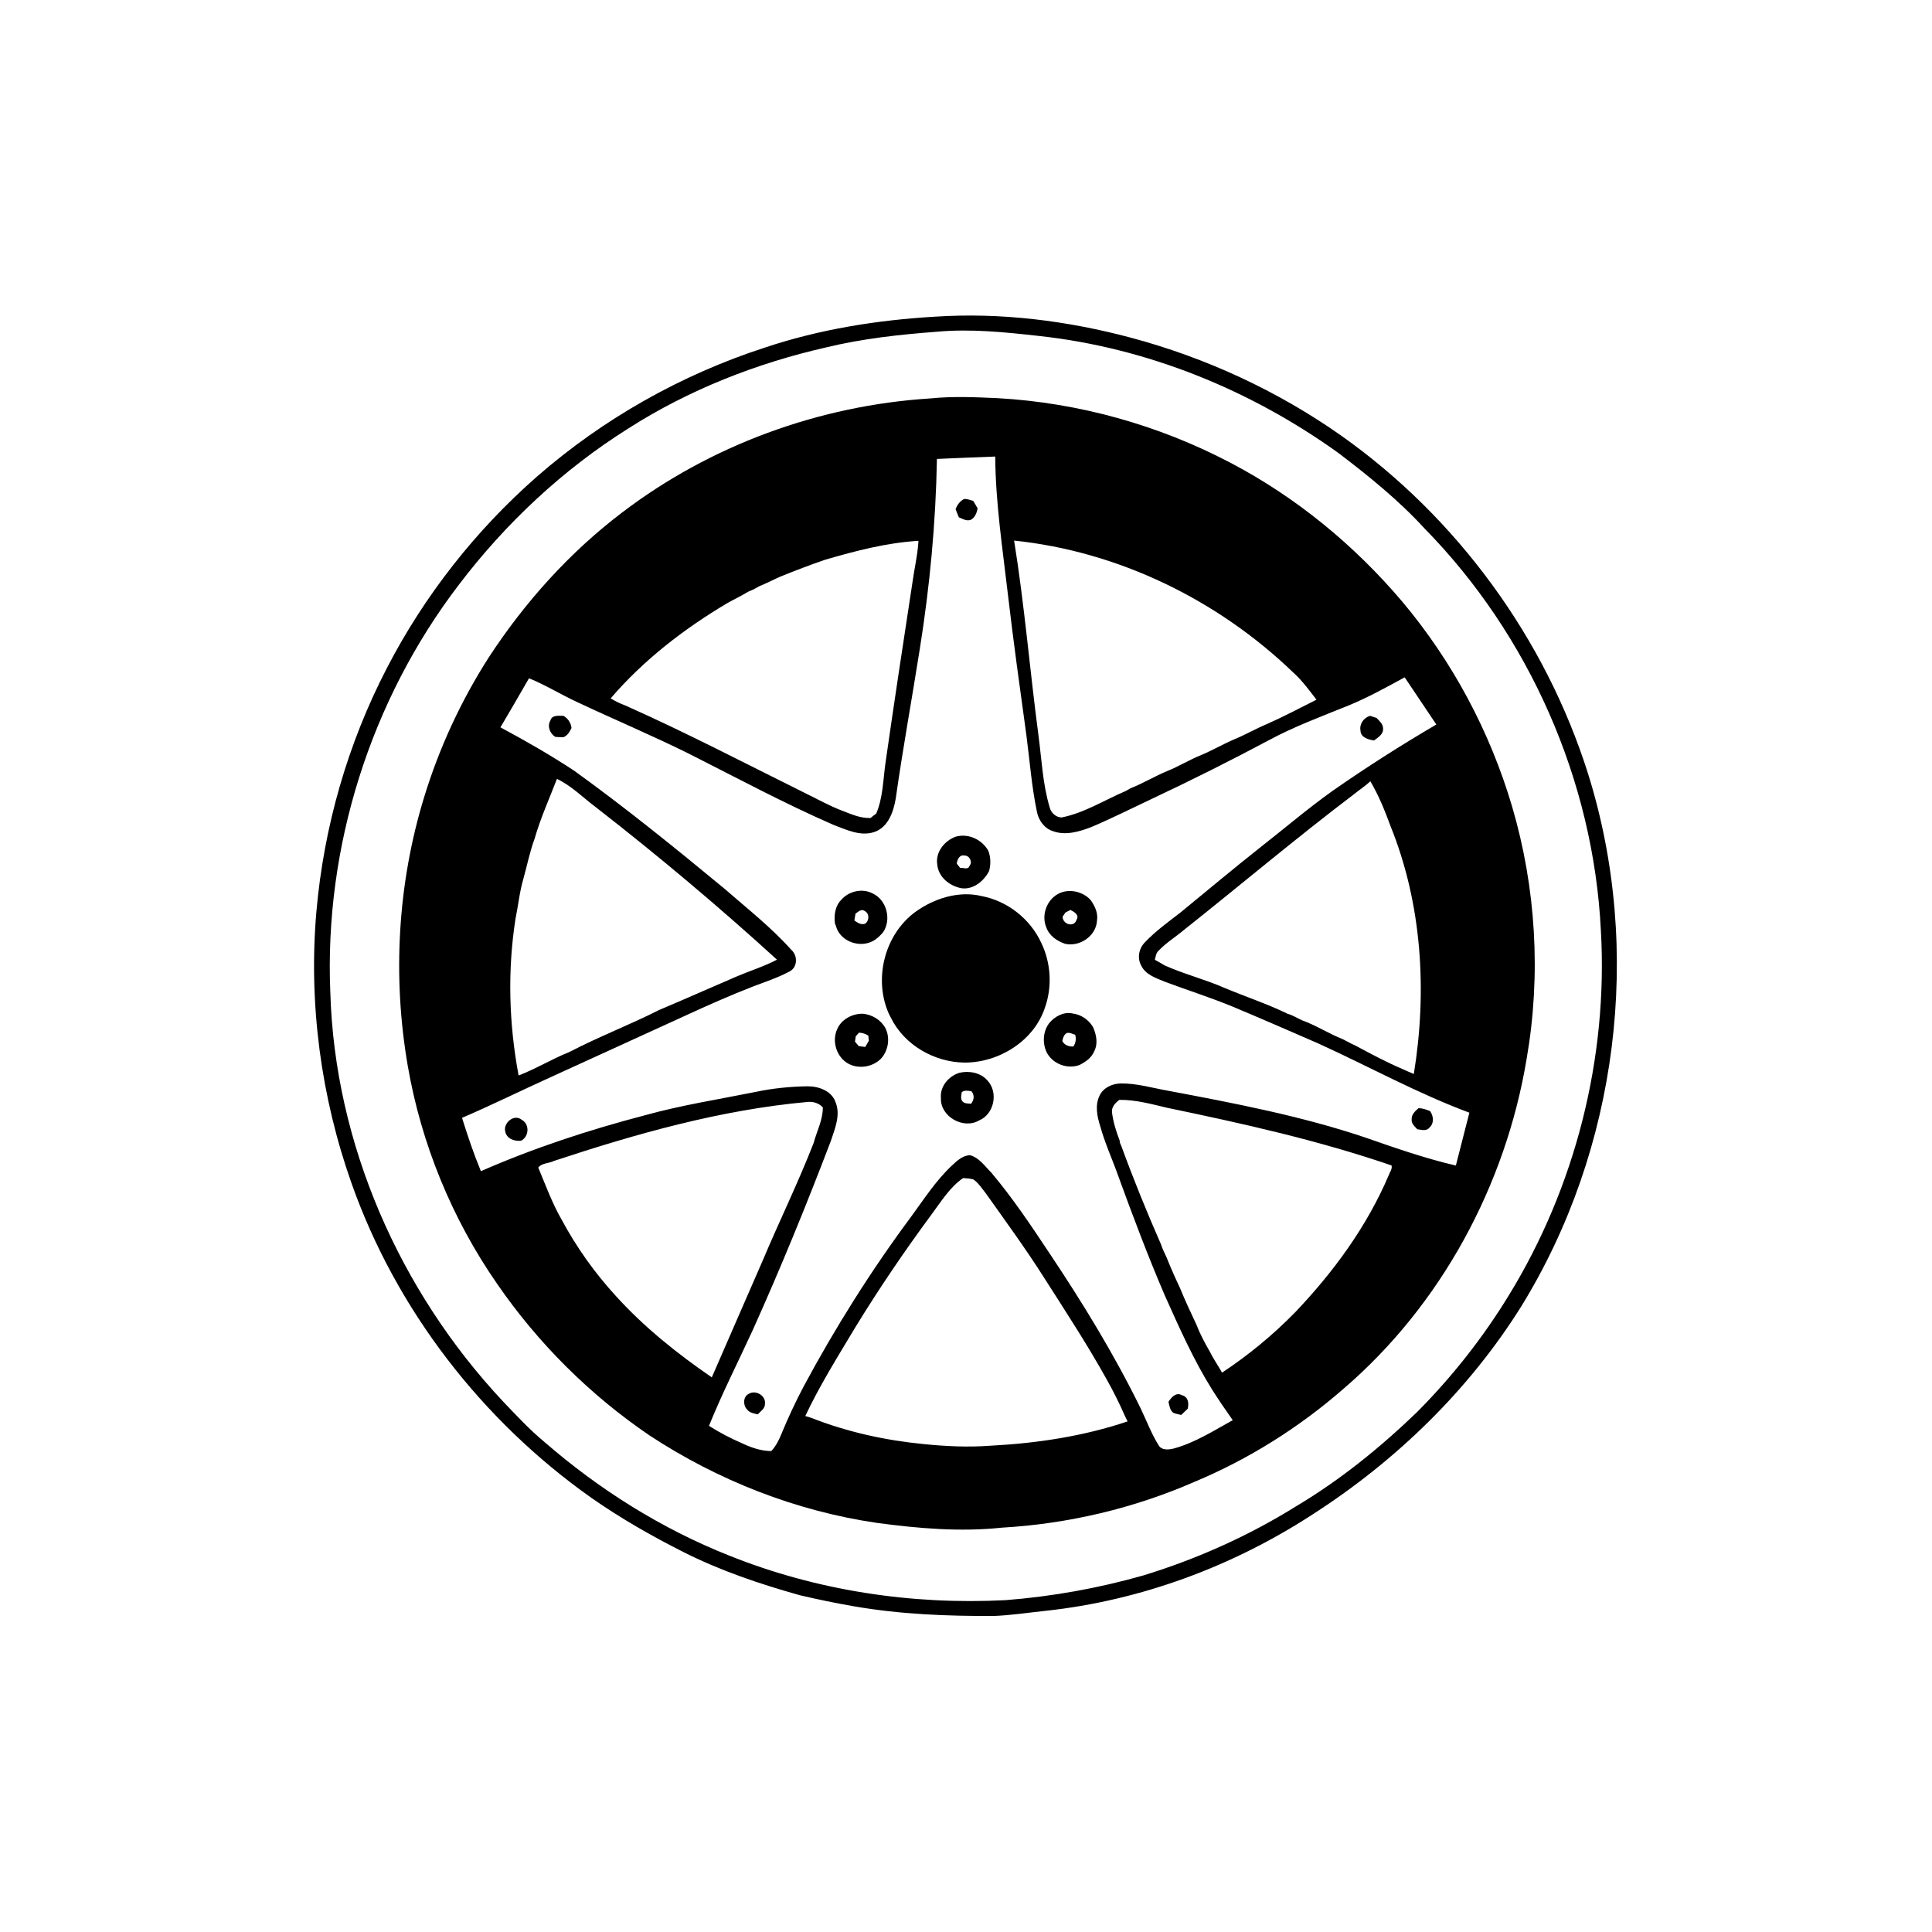 <svg xmlns="http://www.w3.org/2000/svg" viewBox="0 0 1024 1024" version="1.1">
<g id="Parent-Group"><g id="Group-rgba(0,0,0,0)" fill="rgba(0,0,0,0)">
<path fill="rgba(0,0,0,0)" opacity="1.00" d=" M 0.00 0.00 L 1024.00 0.00 L 1024.00 1024.00 L 0.00 1024.00 L 0.00 0.00 M 495.63 167.84 C 465.02 169.64 434.46 174.49 405.33 184.25 C 361.05 198.62 319.67 221.97 284.60 252.60 C 252.09 281.11 224.90 315.69 205.05 354.11 C 184.31 394.09 171.65 438.19 167.71 483.04 C 163.47 531.76 170.07 581.35 186.41 627.41 C 210.07 694.31 255.51 752.94 313.36 793.83 C 328.84 804.67 345.29 814.07 362.16 822.58 C 381.79 832.50 402.71 839.54 423.84 845.48 C 433.34 847.73 442.91 849.69 452.53 851.36 C 477.11 855.63 502.13 856.62 527.04 856.49 C 536.10 856.10 545.09 854.74 554.10 853.78 C 604.68 848.34 653.61 830.15 696.15 802.38 C 740.08 774.07 778.58 736.76 806.34 692.35 C 857.61 609.11 870.96 503.48 841.73 410.16 C 819.09 338.41 772.43 274.48 711.03 231.01 C 677.22 207.18 639.09 189.56 599.14 178.91 C 565.49 169.97 530.44 165.55 495.63 167.84 Z" />
<path fill="rgba(0,0,0,0)" opacity="1.00" d=" M 496.53 175.83 C 514.66 174.17 532.85 176.07 550.87 178.09 C 608.07 184.33 663.01 206.72 709.60 240.25 C 725.60 252.45 741.35 265.17 754.97 280.03 C 810.52 336.61 844.54 413.82 848.49 493.03 C 852.38 560.56 835.01 629.06 799.63 686.68 C 785.98 709.02 769.65 729.71 751.21 748.29 C 731.70 767.11 710.49 784.32 687.18 798.23 C 661.88 814.01 634.46 826.30 605.96 835.02 C 582.16 841.80 557.67 846.18 533.00 848.11 C 483.22 850.69 432.74 843.07 386.41 824.46 C 350.65 810.27 317.62 789.52 288.60 764.31 C 280.60 757.70 273.56 750.05 266.40 742.57 C 211.81 684.21 177.43 606.27 175.08 526.06 C 171.79 449.02 196.38 371.22 243.18 309.96 C 267.96 277.35 298.33 248.88 333.05 227.08 C 365.08 206.59 400.97 192.52 437.99 184.10 C 457.19 179.46 476.86 177.31 496.53 175.83 M 493.14 211.17 C 434.32 214.86 376.58 235.91 329.68 271.68 C 301.90 292.77 278.27 319.06 259.20 348.21 C 244.35 371.33 232.73 396.50 224.72 422.78 C 210.72 468.57 207.99 517.64 216.10 564.79 C 223.24 606.19 239.54 645.97 263.49 680.47 C 285.12 711.90 312.64 739.31 344.20 760.77 C 380.46 784.61 421.82 800.90 464.82 807.17 C 486.72 810.11 508.98 812.03 531.03 809.69 C 566.17 807.67 600.97 799.46 633.23 785.35 C 661.94 773.34 688.61 756.56 712.05 736.11 C 763.81 691.70 798.03 628.22 809.16 561.14 C 816.86 516.74 814.15 470.61 801.42 427.39 C 789.70 387.73 769.82 350.47 743.18 318.82 C 717.77 288.83 686.81 263.41 651.95 245.16 C 614.01 225.27 571.82 213.48 529.04 211.05 C 517.09 210.51 505.06 209.95 493.14 211.17 Z" />
<path fill="rgba(0,0,0,0)" opacity="1.00" d=" M 496.59 243.25 C 506.89 242.82 517.19 242.33 527.50 241.98 C 527.65 266.47 531.39 290.72 534.20 314.99 C 537.12 340.02 540.61 364.97 544.04 389.93 C 545.78 403.24 546.78 416.68 549.51 429.85 C 550.31 434.55 553.37 439.02 558.04 440.52 C 564.81 442.99 572.05 440.81 578.48 438.33 C 589.30 433.75 599.79 428.44 610.42 423.45 C 631.32 413.62 651.98 403.28 672.36 392.41 C 685.96 385.05 700.50 379.71 714.80 373.91 C 725.05 369.68 734.78 364.31 744.51 358.99 C 750.07 367.35 755.69 375.66 761.28 384.00 C 742.48 395.05 724.05 406.75 706.18 419.25 C 693.23 428.48 681.13 438.82 668.62 448.62 C 654.09 460.07 639.93 471.96 625.63 483.68 C 619.11 488.72 612.37 493.57 606.69 499.58 C 603.60 502.77 602.64 507.95 604.92 511.87 C 607.29 516.76 612.86 518.40 617.49 520.38 C 629.26 524.76 641.22 528.59 652.85 533.33 C 668.27 539.79 683.60 546.46 698.91 553.14 C 725.56 565.29 751.31 579.51 778.80 589.75 C 776.43 599.09 773.99 608.41 771.63 617.76 C 755.44 613.99 739.73 608.54 724.07 603.06 C 689.92 591.52 654.44 584.77 619.09 578.11 C 610.73 576.64 602.46 574.11 593.89 574.26 C 589.43 574.37 584.77 576.52 582.79 580.70 C 580.30 585.83 581.47 591.76 583.16 596.94 C 585.62 605.92 589.54 614.39 592.64 623.15 C 600.40 644.44 608.38 665.67 617.32 686.50 C 624.97 703.55 632.57 720.74 642.50 736.61 C 645.97 742.08 649.64 747.42 653.37 752.72 C 643.36 758.25 633.55 764.56 622.44 767.65 C 619.70 768.40 615.75 768.90 614.08 766.01 C 610.23 759.83 607.69 752.97 604.55 746.43 C 590.49 717.75 573.80 690.47 556.05 663.95 C 546.40 649.42 536.67 634.87 525.41 621.51 C 521.97 618.10 518.98 613.53 514.05 612.26 C 510.24 612.48 507.27 615.16 504.65 617.65 C 496.09 625.63 489.74 635.56 482.86 644.94 C 461.66 673.46 442.71 703.63 425.90 734.93 C 421.60 743.15 417.64 751.54 414.12 760.13 C 412.81 763.37 411.21 766.53 408.79 769.10 C 403.30 769.07 398.03 767.21 393.13 764.88 C 387.11 762.29 381.30 759.24 375.78 755.72 C 382.76 738.44 391.24 721.84 399.00 704.91 C 413.85 671.92 427.54 638.42 440.41 604.61 C 442.56 598.10 445.64 590.91 442.84 584.12 C 440.74 578.14 433.91 575.73 428.06 575.76 C 418.82 575.88 409.57 576.82 400.53 578.73 C 380.97 582.67 361.20 585.73 341.96 591.08 C 312.27 598.84 283.01 608.41 254.89 620.75 C 251.06 611.51 247.86 602.02 244.89 592.48 C 260.74 585.68 276.19 578.01 291.90 570.91 C 315.67 560.04 339.45 549.20 363.21 538.33 C 375.01 532.87 386.93 527.64 399.03 522.89 C 405.66 520.39 412.43 518.14 418.69 514.79 C 422.80 512.50 422.82 506.40 419.43 503.45 C 408.73 491.49 396.04 481.55 383.98 471.03 C 357.98 449.54 331.75 428.28 304.39 408.54 C 291.74 400.21 278.59 392.66 265.24 385.51 C 270.32 376.86 275.41 368.21 280.38 359.50 C 289.22 363.08 297.32 368.16 305.97 372.14 C 325.70 381.43 345.81 389.88 365.35 399.58 C 390.67 412.38 415.71 425.82 441.73 437.19 C 448.51 439.71 455.84 443.39 463.20 441.05 C 470.73 438.64 473.60 430.25 474.77 423.18 C 478.51 396.78 483.33 370.55 487.47 344.21 C 492.81 310.82 495.99 277.06 496.59 243.25 M 506.47 269.85 C 507.02 271.30 507.60 272.73 508.18 274.17 C 510.15 274.98 512.29 276.34 514.48 275.54 C 516.79 274.34 517.72 271.83 518.14 269.43 C 517.40 268.08 516.63 266.75 515.81 265.47 C 514.18 265.13 512.59 264.23 510.89 264.54 C 508.74 265.63 507.33 267.66 506.47 269.85 M 291.74 381.84 C 289.89 384.88 291.47 388.82 294.34 390.57 C 295.80 390.63 297.26 390.79 298.73 390.70 C 300.85 389.84 301.97 387.78 302.92 385.84 C 302.55 383.06 301.07 380.79 298.63 379.40 C 296.17 379.44 292.60 378.79 291.74 381.84 M 721.10 387.34 C 721.20 390.91 725.37 392.03 728.25 392.47 C 730.41 390.89 733.40 389.09 733.04 385.97 C 733.03 383.64 731.03 382.10 729.61 380.53 C 728.44 380.17 727.28 379.80 726.14 379.40 C 722.77 380.42 720.38 383.79 721.10 387.34 M 506.45 443.48 C 500.55 445.69 495.70 451.69 496.77 458.25 C 497.39 464.95 503.31 469.59 509.59 470.79 C 515.92 471.65 521.51 466.97 524.26 461.64 C 525.18 458.08 525.15 454.39 523.83 450.93 C 520.43 444.92 513.22 441.54 506.45 443.48 M 445.90 476.93 C 442.67 480.09 441.98 485.00 442.51 489.31 C 442.92 490.37 443.30 491.45 443.67 492.53 C 446.73 499.43 455.92 502.27 462.50 498.85 C 464.72 497.69 466.57 495.92 468.14 493.99 C 472.59 487.31 469.93 476.95 462.55 473.56 C 457.10 470.65 449.86 472.28 445.90 476.93 M 560.79 473.80 C 554.71 477.08 551.89 485.08 554.54 491.48 C 556.11 495.98 560.25 498.82 564.61 500.26 C 572.35 501.95 581.04 496.02 581.43 487.91 C 582.09 483.95 580.29 480.10 578.01 476.98 C 573.82 472.39 566.34 470.76 560.79 473.80 M 485.19 483.31 C 468.79 495.31 462.83 519.02 471.19 537.48 C 471.57 538.15 471.93 538.84 472.26 539.56 C 479.40 553.96 495.26 562.99 511.16 563.19 C 529.34 563.29 547.95 551.80 553.80 534.17 C 557.82 522.95 557.02 510.22 551.80 499.53 C 545.96 486.98 533.96 477.57 520.36 474.95 C 508.13 471.99 495.17 476.14 485.19 483.31 M 556.25 542.11 C 552.82 546.43 552.41 552.60 554.66 557.55 C 557.66 563.82 565.74 566.92 572.18 564.45 C 575.46 562.84 578.68 560.53 580.05 557.00 C 582.05 552.98 581.06 548.37 579.37 544.44 C 577.05 540.47 573.00 537.73 568.43 537.15 C 563.76 536.16 559.20 538.65 556.25 542.11 M 443.71 545.50 C 441.17 551.08 442.79 558.25 447.44 562.22 C 452.96 567.10 462.04 566.19 467.05 561.01 C 470.90 556.66 471.93 549.94 469.18 544.75 C 466.80 540.51 462.31 537.84 457.51 537.31 C 451.90 537.13 445.96 540.18 443.71 545.50 M 508.48 568.61 C 502.74 570.40 498.10 575.87 498.71 582.11 C 498.36 591.89 510.70 598.73 518.91 593.86 C 526.97 590.59 529.30 578.86 523.30 572.61 C 519.78 568.50 513.55 567.39 508.48 568.61 M 748.21 593.23 C 747.93 595.49 749.83 597.06 751.22 598.53 C 753.43 598.79 756.10 599.74 757.69 597.58 C 760.24 595.24 759.79 591.55 758.00 588.92 C 756.00 588.11 753.97 587.32 751.78 587.39 C 750.09 588.95 748.07 590.67 748.21 593.23 M 267.79 599.75 C 268.50 603.57 272.79 605.05 276.24 604.60 C 280.47 602.29 280.81 595.84 276.47 593.47 C 272.47 590.22 266.60 595.21 267.79 599.75 M 396.83 738.79 C 393.83 740.19 393.73 744.84 395.95 747.02 C 397.30 748.85 399.63 749.22 401.71 749.62 C 403.11 747.92 405.55 746.60 405.43 744.11 C 406.08 739.69 400.38 736.47 396.83 738.79 M 619.32 742.98 C 619.79 745.03 620.08 747.53 621.95 748.86 C 623.26 749.37 624.68 749.61 626.07 749.95 C 627.24 748.86 628.37 747.74 629.53 746.64 C 630.20 743.76 629.84 740.36 626.48 739.50 C 623.35 737.71 620.86 740.59 619.32 742.98 Z" />
<path fill="rgba(0,0,0,0)" opacity="1.00" d=" M 437.50 296.62 C 453.60 291.94 470.02 287.65 486.81 286.65 C 486.38 294.17 484.59 301.50 483.58 308.94 C 478.71 340.86 473.83 372.78 469.27 404.75 C 468.05 413.62 467.96 422.91 464.40 431.25 C 463.36 431.95 462.38 432.72 461.45 433.55 C 456.07 433.78 451.10 431.50 446.20 429.62 C 439.41 427.03 433.08 423.43 426.55 420.27 C 394.91 404.59 363.58 388.22 331.32 373.87 C 328.64 372.89 326.06 371.67 323.67 370.14 C 341.10 349.83 362.54 333.29 385.50 319.66 C 389.13 317.61 392.92 315.87 396.46 313.67 C 397.50 313.21 398.54 312.73 399.59 312.29 C 400.53 311.76 401.48 311.23 402.43 310.71 C 406.20 309.21 409.79 307.30 413.50 305.66 C 421.43 302.46 429.40 299.37 437.50 296.62 Z" />
<path fill="rgba(0,0,0,0)" opacity="1.00" d=" M 537.50 286.52 C 592.88 292.28 645.52 317.98 685.50 356.50 C 690.21 360.72 693.90 365.86 697.76 370.85 C 689.07 375.25 680.44 379.78 671.54 383.74 C 665.72 386.16 660.27 389.34 654.45 391.74 C 648.37 394.32 642.66 397.68 636.57 400.23 C 630.36 402.71 624.65 406.29 618.44 408.76 C 611.96 411.47 605.94 415.13 599.41 417.71 C 598.46 418.23 597.52 418.76 596.58 419.29 C 585.35 424.06 574.81 430.85 562.70 433.27 C 559.69 433.27 556.97 430.74 556.32 427.83 C 552.61 415.34 552.08 402.21 550.36 389.36 C 545.82 355.12 543.00 320.64 537.50 286.52 Z" />
<path fill="rgba(0,0,0,0)" opacity="1.00" d=" M 295.19 412.82 C 303.01 416.55 309.12 422.86 315.99 427.98 C 348.98 453.64 380.96 480.52 411.82 508.65 C 404.97 512.25 397.55 514.52 390.45 517.55 C 376.77 523.41 363.19 529.50 349.47 535.26 C 333.78 543.20 317.31 549.49 301.71 557.62 C 292.53 561.26 284.09 566.50 274.87 570.03 C 269.74 542.62 268.91 514.36 273.26 486.78 C 274.71 479.83 275.36 472.72 277.37 465.90 C 279.37 458.76 280.79 451.46 283.36 444.49 C 286.48 433.63 291.14 423.35 295.19 412.82 Z" />
<path fill="rgba(0,0,0,0)" opacity="1.00" d=" M 717.37 421.16 C 720.34 418.78 723.52 416.67 726.33 414.09 C 730.71 421.55 733.98 429.59 736.95 437.71 C 753.74 479.16 756.49 525.34 749.36 569.22 C 747.37 568.44 745.43 567.55 743.49 566.67 C 734.95 563.05 726.72 558.65 718.55 554.25 C 718.03 554.01 716.99 553.52 716.47 553.28 C 715.50 552.76 714.53 552.25 713.56 551.75 C 713.06 551.50 712.06 550.99 711.56 550.74 C 704.22 547.80 697.53 543.46 690.11 540.77 C 687.55 539.65 685.19 538.08 682.49 537.33 C 671.75 532.11 660.37 528.35 649.36 523.75 C 638.94 519.15 627.82 516.39 617.43 511.75 C 615.67 510.69 613.89 509.69 612.10 508.71 C 612.53 507.09 612.67 505.22 613.97 504.01 C 617.95 499.74 623.00 496.70 627.44 492.95 C 657.48 469.10 686.81 444.35 717.37 421.16 Z" />
<path fill="rgba(0,0,0,0)" opacity="1.00" d=" M 507.11 457.71 C 507.33 455.67 508.58 452.87 511.09 453.45 C 513.81 453.31 515.67 456.83 513.84 458.95 C 513.16 461.21 510.53 459.78 508.88 459.99 C 508.44 459.42 507.56 458.28 507.11 457.71 Z" />
<path fill="rgba(0,0,0,0)" opacity="1.00" d=" M 453.43 484.25 C 454.81 483.37 456.49 481.52 458.23 482.82 C 460.86 484.02 460.86 487.97 458.55 489.57 C 456.43 490.37 454.50 489.04 452.85 487.89 C 453.04 486.67 453.23 485.46 453.43 484.25 Z" />
<path fill="rgba(0,0,0,0)" opacity="1.00" d=" M 564.72 483.64 C 565.37 483.30 566.68 482.63 567.33 482.29 C 569.25 483.21 572.21 484.91 570.61 487.45 C 569.34 491.82 563.20 489.94 563.21 485.85 C 563.59 485.30 564.34 484.19 564.72 483.64 Z" />
<path fill="rgba(0,0,0,0)" opacity="1.00" d=" M 453.56 549.26 C 453.99 548.78 454.86 547.81 455.29 547.33 C 457.05 547.38 458.72 547.96 460.22 548.89 C 460.29 549.57 460.43 550.94 460.51 551.62 C 459.87 552.72 459.24 553.81 458.60 554.91 C 457.44 554.74 456.29 554.59 455.14 554.45 C 454.47 553.66 453.81 552.88 453.16 552.09 C 453.26 551.39 453.46 549.97 453.56 549.26 Z" />
<path fill="rgba(0,0,0,0)" opacity="1.00" d=" M 563.05 551.79 C 563.39 550.16 563.84 548.39 565.44 547.52 C 566.98 547.13 568.43 548.03 569.88 548.45 C 570.50 550.61 570.17 552.79 568.92 554.67 C 566.50 554.75 564.27 554.03 563.05 551.79 Z" />
<path fill="rgba(0,0,0,0)" opacity="1.00" d=" M 509.73 578.89 C 511.24 577.68 513.15 578.13 514.90 578.39 C 516.62 580.51 516.29 582.91 514.70 585.01 C 513.11 584.82 511.29 585.07 510.13 583.75 C 508.89 582.34 509.61 580.49 509.73 578.89 Z" />
<path fill="rgba(0,0,0,0)" opacity="1.00" d=" M 593.32 582.95 C 601.88 582.86 610.20 585.16 618.46 587.12 C 658.58 595.46 698.73 604.39 737.54 617.71 C 738.07 619.53 736.62 621.22 736.06 622.89 C 724.50 650.05 706.78 674.20 686.50 695.50 C 674.75 707.51 661.72 718.26 647.71 727.53 C 645.64 723.78 643.14 720.28 641.25 716.43 C 638.68 711.91 636.15 707.34 634.31 702.47 C 631.22 695.86 628.09 689.25 625.34 682.50 C 622.84 677.23 620.48 671.90 618.33 666.49 C 617.29 664.17 616.09 661.92 615.34 659.50 C 607.82 642.38 600.76 625.05 594.36 607.48 C 594.15 606.98 593.72 606.00 593.51 605.51 L 593.46 604.56 C 591.61 599.78 590.06 594.82 589.40 589.75 C 588.97 586.82 591.14 584.52 593.32 582.95 Z" />
<path fill="rgba(0,0,0,0)" opacity="1.00" d=" M 293.49 615.36 C 337.18 600.91 381.85 588.26 427.85 584.07 C 430.89 583.74 434.06 584.62 436.12 586.98 C 436.15 593.59 432.91 599.57 431.23 605.83 C 423.00 626.97 413.00 647.34 404.20 668.23 C 395.16 688.81 386.29 709.45 377.27 730.03 C 358.95 717.46 341.47 703.48 326.51 687.00 C 315.29 674.77 305.59 661.15 297.73 646.53 C 292.65 637.74 289.22 628.17 285.29 618.85 C 287.11 616.40 290.89 616.67 293.49 615.36 Z" />
<path fill="rgba(0,0,0,0)" opacity="1.00" d=" M 493.60 643.87 C 498.73 637.00 503.30 629.36 510.47 624.40 C 512.31 624.56 514.19 624.60 515.98 625.16 C 518.67 627.09 520.45 629.93 522.50 632.48 C 533.05 647.37 543.84 662.12 553.61 677.55 C 564.97 695.37 576.57 713.06 586.81 731.55 C 590.26 737.69 593.40 744.03 596.22 750.49 C 596.58 751.21 597.29 752.65 597.65 753.37 C 574.26 761.26 549.51 764.99 524.88 766.26 C 513.16 767.14 501.39 766.58 489.71 765.41 C 469.31 763.43 449.05 759.02 429.97 751.48 C 429.18 751.24 427.61 750.76 426.82 750.52 C 434.47 734.26 444.06 719.02 453.26 703.62 C 465.81 683.11 479.32 663.21 493.60 643.87 Z" />
</g>
<g id="Group-000000" fill="#000000">
<path fill="#000000" opacity="1.00" d=" M 495.63 167.84 C 530.44 165.55 565.49 169.97 599.14 178.91 C 639.09 189.56 677.22 207.18 711.03 231.01 C 772.43 274.48 819.09 338.41 841.73 410.16 C 870.96 503.48 857.61 609.11 806.34 692.35 C 778.58 736.76 740.08 774.07 696.15 802.38 C 653.61 830.15 604.68 848.34 554.10 853.78 C 545.09 854.74 536.10 856.10 527.04 856.49 C 502.13 856.62 477.11 855.63 452.53 851.36 C 442.91 849.69 433.34 847.73 423.84 845.48 C 402.71 839.54 381.79 832.50 362.16 822.58 C 345.29 814.07 328.84 804.67 313.36 793.83 C 255.51 752.94 210.07 694.31 186.41 627.41 C 170.07 581.35 163.47 531.76 167.71 483.04 C 171.65 438.19 184.31 394.09 205.05 354.11 C 224.90 315.69 252.09 281.11 284.60 252.60 C 319.67 221.97 361.05 198.62 405.33 184.25 C 434.46 174.49 465.02 169.64 495.63 167.84 M 496.53 175.83 C 476.86 177.31 457.19 179.46 437.99 184.10 C 400.97 192.52 365.08 206.59 333.05 227.08 C 298.33 248.88 267.96 277.35 243.18 309.96 C 196.38 371.22 171.79 449.02 175.08 526.06 C 177.43 606.27 211.81 684.21 266.40 742.57 C 273.56 750.05 280.60 757.70 288.60 764.31 C 317.62 789.52 350.65 810.27 386.41 824.46 C 432.74 843.07 483.22 850.69 533.00 848.11 C 557.67 846.18 582.16 841.80 605.96 835.02 C 634.46 826.30 661.88 814.01 687.18 798.23 C 710.49 784.32 731.70 767.11 751.21 748.29 C 769.65 729.71 785.98 709.02 799.63 686.68 C 835.01 629.06 852.38 560.56 848.49 493.03 C 844.54 413.82 810.52 336.61 754.97 280.03 C 741.35 265.17 725.60 252.45 709.60 240.25 C 663.01 206.72 608.07 184.33 550.87 178.09 C 532.85 176.07 514.66 174.17 496.53 175.83 Z" />
<path fill="#000000" opacity="1.00" d=" M 493.14 211.17 C 505.06 209.95 517.09 210.51 529.04 211.05 C 571.82 213.48 614.01 225.27 651.95 245.16 C 686.81 263.41 717.77 288.83 743.18 318.82 C 769.82 350.47 789.70 387.73 801.42 427.39 C 814.15 470.61 816.86 516.74 809.16 561.14 C 798.03 628.22 763.81 691.70 712.05 736.11 C 688.61 756.56 661.94 773.34 633.23 785.35 C 600.97 799.46 566.17 807.67 531.03 809.69 C 508.98 812.03 486.72 810.11 464.82 807.17 C 421.82 800.90 380.46 784.61 344.20 760.77 C 312.64 739.31 285.12 711.90 263.49 680.47 C 239.54 645.97 223.24 606.19 216.10 564.79 C 207.99 517.64 210.72 468.57 224.72 422.78 C 232.73 396.50 244.35 371.33 259.20 348.21 C 278.27 319.06 301.90 292.77 329.68 271.68 C 376.58 235.91 434.32 214.86 493.14 211.17 M 496.59 243.25 C 495.99 277.06 492.81 310.82 487.47 344.21 C 483.33 370.55 478.51 396.78 474.77 423.18 C 473.60 430.25 470.73 438.64 463.20 441.05 C 455.84 443.39 448.51 439.71 441.73 437.19 C 415.71 425.82 390.67 412.38 365.35 399.58 C 345.81 389.88 325.70 381.43 305.97 372.14 C 297.32 368.16 289.22 363.08 280.38 359.50 C 275.41 368.21 270.32 376.86 265.24 385.51 C 278.59 392.66 291.74 400.21 304.39 408.54 C 331.75 428.28 357.98 449.54 383.98 471.03 C 396.04 481.55 408.73 491.49 419.43 503.45 C 422.82 506.40 422.80 512.50 418.69 514.79 C 412.43 518.14 405.66 520.39 399.03 522.89 C 386.93 527.64 375.01 532.87 363.21 538.33 C 339.45 549.20 315.67 560.04 291.90 570.91 C 276.19 578.01 260.74 585.68 244.89 592.48 C 247.86 602.02 251.06 611.51 254.89 620.75 C 283.01 608.41 312.27 598.84 341.96 591.08 C 361.20 585.73 380.97 582.67 400.53 578.73 C 409.57 576.82 418.82 575.88 428.06 575.76 C 433.91 575.73 440.74 578.14 442.84 584.12 C 445.64 590.91 442.56 598.10 440.41 604.61 C 427.54 638.42 413.85 671.92 399.00 704.91 C 391.24 721.84 382.76 738.44 375.78 755.72 C 381.30 759.24 387.11 762.29 393.13 764.88 C 398.03 767.21 403.30 769.07 408.79 769.10 C 411.21 766.53 412.81 763.37 414.12 760.13 C 417.64 751.54 421.60 743.15 425.90 734.93 C 442.71 703.63 461.66 673.46 482.86 644.94 C 489.74 635.56 496.09 625.63 504.65 617.65 C 507.27 615.16 510.24 612.48 514.05 612.26 C 518.98 613.53 521.97 618.10 525.41 621.51 C 536.67 634.87 546.40 649.42 556.05 663.95 C 573.80 690.47 590.49 717.75 604.55 746.43 C 607.69 752.97 610.23 759.83 614.08 766.01 C 615.75 768.90 619.70 768.40 622.44 767.65 C 633.55 764.56 643.36 758.25 653.37 752.72 C 649.64 747.42 645.97 742.08 642.50 736.61 C 632.57 720.74 624.97 703.55 617.32 686.50 C 608.38 665.67 600.40 644.44 592.64 623.15 C 589.54 614.39 585.62 605.92 583.16 596.94 C 581.47 591.76 580.30 585.83 582.79 580.70 C 584.77 576.52 589.43 574.37 593.89 574.26 C 602.46 574.11 610.73 576.64 619.09 578.11 C 654.44 584.77 689.92 591.52 724.07 603.06 C 739.73 608.54 755.44 613.99 771.63 617.76 C 773.99 608.41 776.43 599.09 778.80 589.75 C 751.31 579.51 725.56 565.29 698.91 553.14 C 683.60 546.46 668.27 539.79 652.85 533.33 C 641.22 528.59 629.26 524.76 617.49 520.38 C 612.86 518.40 607.29 516.76 604.92 511.87 C 602.64 507.95 603.60 502.77 606.69 499.58 C 612.37 493.57 619.11 488.72 625.63 483.68 C 639.93 471.96 654.09 460.07 668.62 448.62 C 681.13 438.82 693.23 428.48 706.18 419.25 C 724.05 406.75 742.48 395.05 761.28 384.00 C 755.69 375.66 750.07 367.35 744.51 358.99 C 734.78 364.31 725.05 369.68 714.80 373.91 C 700.50 379.71 685.96 385.05 672.36 392.41 C 651.98 403.28 631.32 413.62 610.42 423.45 C 599.79 428.44 589.30 433.75 578.48 438.33 C 572.05 440.81 564.81 442.99 558.04 440.52 C 553.37 439.02 550.31 434.55 549.51 429.85 C 546.78 416.68 545.78 403.24 544.04 389.93 C 540.61 364.97 537.12 340.02 534.20 314.99 C 531.39 290.72 527.65 266.47 527.50 241.98 C 517.19 242.33 506.89 242.82 496.59 243.25 M 437.50 296.62 C 429.40 299.37 421.43 302.46 413.50 305.66 C 409.79 307.30 406.20 309.21 402.43 310.71 C 401.48 311.23 400.53 311.76 399.59 312.29 C 398.54 312.73 397.50 313.21 396.46 313.67 C 392.92 315.87 389.13 317.61 385.50 319.66 C 362.54 333.29 341.10 349.83 323.67 370.14 C 326.06 371.67 328.64 372.89 331.32 373.87 C 363.58 388.22 394.91 404.59 426.55 420.27 C 433.08 423.43 439.41 427.03 446.20 429.62 C 451.10 431.50 456.07 433.78 461.45 433.55 C 462.38 432.72 463.36 431.95 464.40 431.25 C 467.96 422.91 468.05 413.62 469.27 404.75 C 473.83 372.78 478.71 340.86 483.58 308.94 C 484.59 301.50 486.38 294.17 486.81 286.65 C 470.02 287.65 453.60 291.94 437.50 296.62 M 537.50 286.52 C 543.00 320.64 545.82 355.12 550.36 389.36 C 552.08 402.21 552.61 415.34 556.32 427.83 C 556.97 430.74 559.69 433.27 562.70 433.27 C 574.81 430.85 585.35 424.06 596.58 419.29 C 597.52 418.76 598.46 418.23 599.41 417.71 C 605.94 415.13 611.96 411.47 618.44 408.76 C 624.65 406.29 630.36 402.71 636.57 400.23 C 642.66 397.68 648.37 394.32 654.45 391.74 C 660.27 389.34 665.72 386.16 671.54 383.74 C 680.44 379.78 689.07 375.25 697.76 370.85 C 693.90 365.86 690.21 360.72 685.50 356.50 C 645.52 317.98 592.88 292.28 537.50 286.52 M 295.19 412.82 C 291.14 423.35 286.48 433.63 283.36 444.49 C 280.79 451.46 279.37 458.76 277.37 465.90 C 275.36 472.72 274.71 479.83 273.26 486.78 C 268.91 514.36 269.74 542.62 274.87 570.03 C 284.09 566.50 292.53 561.26 301.71 557.62 C 317.31 549.49 333.78 543.20 349.47 535.26 C 363.19 529.50 376.77 523.41 390.45 517.55 C 397.55 514.52 404.97 512.25 411.82 508.65 C 380.96 480.52 348.98 453.64 315.99 427.98 C 309.12 422.86 303.01 416.55 295.19 412.82 M 717.37 421.16 C 686.81 444.35 657.48 469.10 627.44 492.95 C 623.00 496.70 617.95 499.74 613.97 504.01 C 612.67 505.22 612.53 507.09 612.10 508.71 C 613.89 509.69 615.67 510.69 617.43 511.75 C 627.82 516.39 638.94 519.15 649.36 523.75 C 660.37 528.35 671.75 532.11 682.49 537.33 C 685.19 538.08 687.55 539.65 690.11 540.77 C 697.53 543.46 704.22 547.80 711.56 550.74 C 712.06 550.99 713.06 551.50 713.56 551.75 C 714.53 552.25 715.50 552.76 716.47 553.28 C 716.99 553.52 718.03 554.01 718.55 554.25 C 726.72 558.65 734.95 563.05 743.49 566.67 C 745.43 567.55 747.37 568.44 749.36 569.22 C 756.49 525.34 753.74 479.16 736.95 437.71 C 733.98 429.59 730.71 421.55 726.33 414.09 C 723.52 416.67 720.34 418.78 717.37 421.16 M 593.32 582.95 C 591.14 584.52 588.97 586.82 589.40 589.75 C 590.06 594.82 591.61 599.78 593.46 604.56 L 593.51 605.51 C 593.72 606.00 594.15 606.98 594.36 607.48 C 600.76 625.05 607.82 642.38 615.34 659.50 C 616.09 661.92 617.29 664.17 618.33 666.49 C 620.48 671.90 622.84 677.23 625.34 682.50 C 628.09 689.25 631.22 695.86 634.31 702.47 C 636.15 707.34 638.68 711.91 641.25 716.43 C 643.14 720.28 645.64 723.78 647.71 727.53 C 661.72 718.26 674.75 707.51 686.50 695.50 C 706.78 674.20 724.50 650.05 736.06 622.89 C 736.62 621.22 738.07 619.53 737.54 617.71 C 698.73 604.39 658.58 595.46 618.46 587.12 C 610.20 585.16 601.88 582.86 593.32 582.95 M 293.49 615.36 C 290.89 616.67 287.11 616.40 285.29 618.85 C 289.22 628.17 292.65 637.74 297.73 646.53 C 305.59 661.15 315.29 674.77 326.51 687.00 C 341.47 703.48 358.95 717.46 377.27 730.03 C 386.29 709.45 395.16 688.81 404.20 668.23 C 413.00 647.34 423.00 626.97 431.23 605.83 C 432.91 599.57 436.15 593.59 436.12 586.98 C 434.06 584.62 430.89 583.74 427.85 584.07 C 381.85 588.26 337.18 600.91 293.49 615.36 M 493.60 643.87 C 479.32 663.21 465.81 683.11 453.26 703.62 C 444.06 719.02 434.47 734.26 426.82 750.52 C 427.61 750.76 429.18 751.24 429.97 751.48 C 449.05 759.02 469.31 763.43 489.71 765.41 C 501.39 766.58 513.16 767.14 524.88 766.26 C 549.51 764.99 574.26 761.26 597.65 753.37 C 597.29 752.65 596.58 751.21 596.22 750.49 C 593.40 744.03 590.26 737.69 586.81 731.55 C 576.57 713.06 564.97 695.37 553.61 677.55 C 543.84 662.12 533.05 647.37 522.50 632.48 C 520.45 629.93 518.67 627.09 515.98 625.16 C 514.19 624.60 512.31 624.56 510.47 624.40 C 503.30 629.36 498.73 637.00 493.60 643.87 Z" />
<path fill="#000000" opacity="1.00" d=" M 506.47 269.85 C 507.33 267.66 508.74 265.63 510.89 264.54 C 512.59 264.23 514.18 265.13 515.81 265.47 C 516.63 266.75 517.40 268.08 518.14 269.43 C 517.72 271.83 516.79 274.34 514.48 275.54 C 512.29 276.34 510.15 274.98 508.18 274.17 C 507.60 272.73 507.02 271.30 506.47 269.85 Z" />
<path fill="#000000" opacity="1.00" d=" M 291.74 381.84 C 292.60 378.79 296.17 379.44 298.63 379.40 C 301.07 380.79 302.55 383.06 302.92 385.84 C 301.97 387.78 300.85 389.84 298.73 390.70 C 297.26 390.79 295.80 390.63 294.34 390.57 C 291.47 388.82 289.89 384.88 291.74 381.84 Z" />
<path fill="#000000" opacity="1.00" d=" M 721.10 387.34 C 720.38 383.79 722.77 380.42 726.14 379.40 C 727.28 379.80 728.44 380.17 729.61 380.53 C 731.03 382.10 733.03 383.64 733.04 385.97 C 733.40 389.09 730.41 390.89 728.25 392.47 C 725.37 392.03 721.20 390.91 721.10 387.34 Z" />
<path fill="#000000" opacity="1.00" d=" M 506.45 443.48 C 513.22 441.54 520.43 444.92 523.83 450.93 C 525.15 454.39 525.18 458.08 524.26 461.64 C 521.51 466.97 515.92 471.65 509.59 470.79 C 503.31 469.59 497.39 464.95 496.77 458.25 C 495.70 451.69 500.55 445.69 506.45 443.48 M 507.11 457.71 C 507.56 458.28 508.44 459.42 508.88 459.99 C 510.53 459.78 513.16 461.21 513.84 458.95 C 515.67 456.83 513.81 453.31 511.09 453.45 C 508.58 452.87 507.33 455.67 507.11 457.71 Z" />
<path fill="#000000" opacity="1.00" d=" M 445.90 476.93 C 449.86 472.28 457.10 470.65 462.55 473.56 C 469.93 476.95 472.59 487.31 468.14 493.99 C 466.57 495.92 464.72 497.69 462.50 498.85 C 455.92 502.27 446.73 499.43 443.67 492.53 C 443.30 491.45 442.92 490.37 442.51 489.31 C 441.98 485.00 442.67 480.09 445.90 476.93 M 453.43 484.25 C 453.23 485.46 453.04 486.67 452.85 487.89 C 454.50 489.04 456.43 490.37 458.55 489.57 C 460.86 487.97 460.86 484.02 458.23 482.82 C 456.49 481.52 454.81 483.37 453.43 484.25 Z" />
<path fill="#000000" opacity="1.00" d=" M 560.79 473.80 C 566.34 470.76 573.82 472.39 578.01 476.98 C 580.29 480.10 582.09 483.95 581.43 487.91 C 581.04 496.02 572.35 501.95 564.61 500.26 C 560.25 498.82 556.11 495.98 554.54 491.48 C 551.89 485.08 554.71 477.08 560.79 473.80 M 564.72 483.64 C 564.34 484.19 563.59 485.30 563.21 485.85 C 563.20 489.94 569.34 491.82 570.61 487.45 C 572.21 484.91 569.25 483.21 567.33 482.29 C 566.68 482.63 565.37 483.30 564.72 483.64 Z" />
<path fill="#000000" opacity="1.00" d=" M 485.19 483.31 C 495.17 476.14 508.13 471.99 520.36 474.95 C 533.96 477.57 545.96 486.98 551.80 499.53 C 557.02 510.22 557.82 522.95 553.80 534.17 C 547.95 551.80 529.34 563.29 511.16 563.19 C 495.26 562.99 479.40 553.96 472.26 539.56 C 471.93 538.84 471.57 538.15 471.19 537.48 C 462.83 519.02 468.79 495.31 485.19 483.31 Z" />
<path fill="#000000" opacity="1.00" d=" M 556.25 542.11 C 559.20 538.65 563.76 536.16 568.43 537.15 C 573.00 537.73 577.05 540.47 579.37 544.44 C 581.06 548.37 582.05 552.98 580.05 557.00 C 578.68 560.53 575.46 562.84 572.18 564.45 C 565.74 566.92 557.66 563.82 554.66 557.55 C 552.41 552.60 552.82 546.43 556.25 542.11 M 563.05 551.79 C 564.27 554.03 566.50 554.75 568.92 554.67 C 570.17 552.79 570.50 550.61 569.88 548.45 C 568.43 548.03 566.98 547.13 565.44 547.52 C 563.84 548.39 563.39 550.16 563.05 551.79 Z" />
<path fill="#000000" opacity="1.00" d=" M 443.71 545.50 C 445.96 540.18 451.90 537.13 457.51 537.31 C 462.31 537.84 466.80 540.51 469.18 544.75 C 471.93 549.94 470.90 556.66 467.05 561.01 C 462.04 566.19 452.96 567.10 447.44 562.22 C 442.79 558.25 441.17 551.08 443.71 545.50 M 453.56 549.26 C 453.46 549.97 453.26 551.39 453.16 552.09 C 453.81 552.88 454.47 553.66 455.14 554.45 C 456.29 554.59 457.44 554.74 458.60 554.91 C 459.24 553.81 459.87 552.72 460.51 551.62 C 460.43 550.94 460.29 549.57 460.22 548.89 C 458.72 547.96 457.05 547.38 455.29 547.33 C 454.86 547.81 453.99 548.78 453.56 549.26 Z" />
<path fill="#000000" opacity="1.00" d=" M 508.48 568.61 C 513.55 567.39 519.78 568.50 523.30 572.61 C 529.30 578.86 526.97 590.59 518.91 593.86 C 510.70 598.73 498.36 591.89 498.71 582.11 C 498.10 575.87 502.74 570.40 508.48 568.61 M 509.73 578.89 C 509.61 580.49 508.89 582.34 510.13 583.75 C 511.29 585.07 513.11 584.82 514.70 585.01 C 516.29 582.91 516.62 580.51 514.90 578.39 C 513.15 578.13 511.24 577.68 509.73 578.89 Z" />
<path fill="#000000" opacity="1.00" d=" M 748.21 593.23 C 748.07 590.67 750.09 588.95 751.78 587.39 C 753.97 587.32 756.00 588.11 758.00 588.92 C 759.79 591.55 760.24 595.24 757.69 597.58 C 756.10 599.74 753.43 598.79 751.22 598.53 C 749.83 597.06 747.93 595.49 748.21 593.23 Z" />
<path fill="#000000" opacity="1.00" d=" M 267.79 599.75 C 266.60 595.21 272.47 590.22 276.47 593.47 C 280.81 595.84 280.47 602.29 276.24 604.60 C 272.79 605.05 268.50 603.57 267.79 599.75 Z" />
<path fill="#000000" opacity="1.00" d=" M 396.83 738.79 C 400.38 736.47 406.08 739.69 405.43 744.11 C 405.55 746.60 403.11 747.92 401.71 749.62 C 399.63 749.22 397.30 748.85 395.95 747.02 C 393.73 744.84 393.83 740.19 396.83 738.79 Z" />
<path fill="#000000" opacity="1.00" d=" M 619.32 742.98 C 620.86 740.59 623.35 737.71 626.48 739.50 C 629.84 740.36 630.20 743.76 629.53 746.64 C 628.37 747.74 627.24 748.86 626.07 749.95 C 624.68 749.61 623.26 749.37 621.95 748.86 C 620.08 747.53 619.79 745.03 619.32 742.98 Z" />
</g>
</g></svg>
